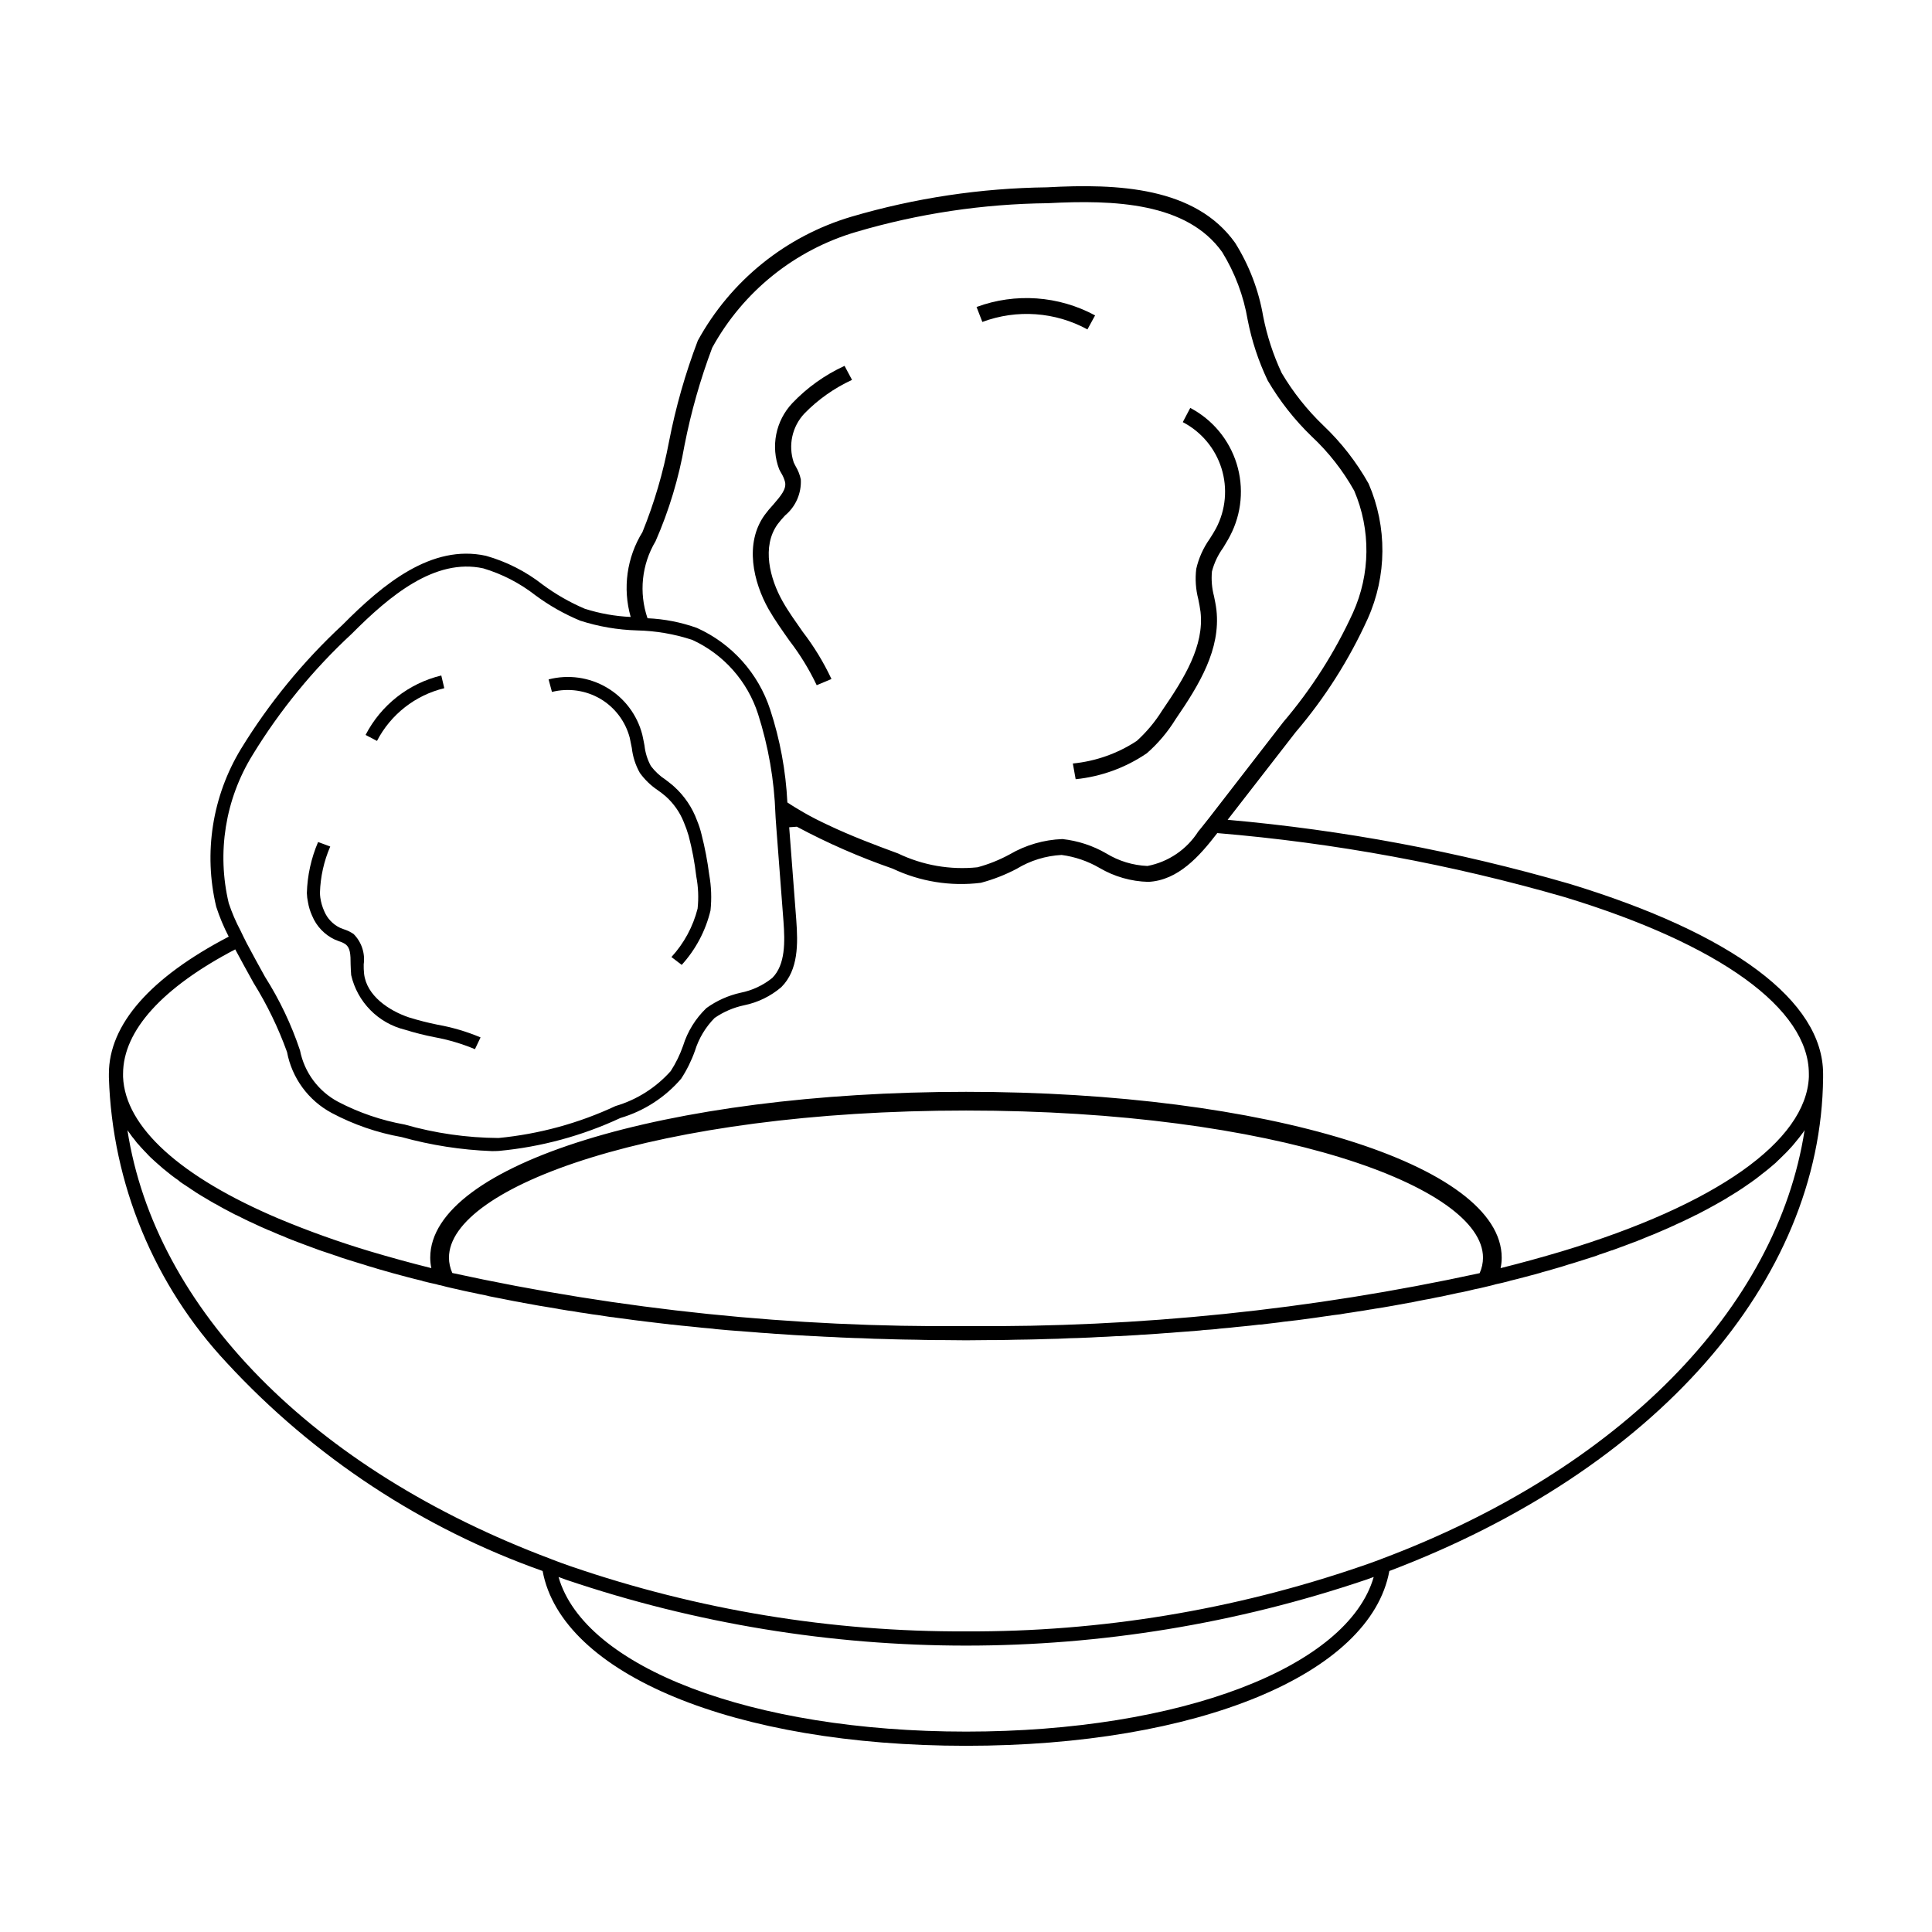 <?xml version="1.0" encoding="UTF-8"?>
<!-- Uploaded to: SVG Repo, www.svgrepo.com, Generator: SVG Repo Mixer Tools -->
<svg fill="#000000" width="800px" height="800px" version="1.1" viewBox="144 144 512 512" xmlns="http://www.w3.org/2000/svg">
 <g>
  <path d="m559.86 378.2c-29.555-8.562-59.871-14.238-90.523-16.945l18.035-23.238v0.004c7.738-9.066 14.156-19.172 19.078-30.027 5.113-11.375 5.203-24.375 0.246-35.82-3.215-5.727-7.273-10.938-12.039-15.457-4.277-4.106-7.981-8.773-11-13.875-2.238-4.785-3.887-9.828-4.906-15.012-1.18-6.914-3.703-13.527-7.43-19.473-10.555-14.812-31.113-15.754-49.844-14.715-17.551 0.215-34.984 2.832-51.824 7.781-17.383 5.141-32.023 16.949-40.727 32.848-3.305 8.684-5.859 17.633-7.629 26.754-1.547 8.207-3.902 16.242-7.039 23.98-4.156 6.727-5.289 14.891-3.121 22.496-4.141-0.188-8.238-0.918-12.188-2.184-3.953-1.688-7.691-3.832-11.148-6.391-4.457-3.496-9.559-6.086-15.012-7.629-14.418-3.172-27.301 7.481-38 18.281-10.422 9.676-19.477 20.727-26.906 32.852-7.625 12.539-9.992 27.586-6.586 41.863 0.883 2.731 1.996 5.383 3.316 7.93-20.707 10.801-31.758 23.234-31.758 36.367v0.941c0.891 28.176 12 55.07 31.266 75.656 23.004 24.898 51.727 43.828 83.68 55.145 5.055 27.348 50.836 46.324 112.22 46.324 61.336 0 107.17-18.977 112.17-46.324 70.453-26.707 114.45-76.746 114.95-130.75v-0.992c0-19.273-23.879-37.16-67.281-50.391zm-242.13-90.766c3.574-8.152 6.152-16.703 7.68-25.469 1.727-8.793 4.18-17.426 7.332-25.812 8.176-14.906 21.934-25.953 38.25-30.719 16.469-4.844 33.523-7.394 50.688-7.582 17.59-0.941 36.863-0.199 46.227 12.98v0.004c3.375 5.488 5.66 11.578 6.738 17.934 1.082 5.555 2.863 10.945 5.301 16.055 3.188 5.445 7.106 10.43 11.641 14.812 4.488 4.191 8.301 9.059 11.297 14.418 4.426 10.355 4.301 22.094-0.344 32.355-4.793 10.469-11.012 20.223-18.48 28.98l-19.668 25.418-1.141 1.438c-0.547 0.695-1.09 1.387-1.684 2.082h-0.004c-3.035 4.781-7.91 8.098-13.477 9.164-3.856-0.164-7.606-1.305-10.898-3.316-3.574-2.07-7.539-3.371-11.645-3.816-4.922 0.184-9.719 1.578-13.973 4.062-2.695 1.469-5.555 2.617-8.52 3.418-7.223 0.75-14.512-0.52-21.059-3.664-6.191-2.277-12.484-4.656-18.531-7.531-2.231-1.039-4.41-2.129-6.539-3.367-1.438-0.844-2.875-1.684-4.262-2.625v-0.004c-0.41-8.375-1.945-16.656-4.559-24.625-3.137-9.602-10.164-17.441-19.371-21.602-4.223-1.516-8.648-2.387-13.129-2.578-2.328-6.785-1.551-14.254 2.129-20.41zm-113.11 95.918c-3.195-13.395-0.934-27.516 6.293-39.238 7.25-11.879 16.102-22.699 26.309-32.156 10.059-10.109 22.047-20.117 34.832-17.34 5.012 1.492 9.703 3.914 13.824 7.133 3.672 2.723 7.668 4.984 11.891 6.738 4.875 1.566 9.945 2.434 15.062 2.578 4.984 0.109 9.93 0.961 14.664 2.527 8.285 3.816 14.594 10.934 17.391 19.617 2.746 8.586 4.297 17.504 4.609 26.508 0 0.348 0.051 0.645 0.051 0.992l0.199 2.773 1.883 24.672c0.398 5.398 0.547 11.496-2.973 15.012l-0.004 0.004c-2.434 1.961-5.305 3.305-8.371 3.914-3.269 0.723-6.356 2.106-9.07 4.062-2.879 2.758-5.008 6.199-6.191 10.008-0.82 2.352-1.918 4.598-3.269 6.688-3.91 4.394-8.977 7.606-14.617 9.266-9.781 4.57-20.27 7.438-31.016 8.473-8.414-0.051-16.781-1.25-24.871-3.566-6.133-1.098-12.062-3.117-17.59-5.996-5.273-2.793-9.004-7.816-10.156-13.672-2.289-6.844-5.402-13.383-9.266-19.473-1.637-2.973-3.32-5.996-4.805-8.82-0.594-1.188-1.188-2.328-1.684-3.418-1.246-2.336-2.289-4.773-3.125-7.285zm195.41 219.54c-56.828 0-101.17-17.043-108.01-40.973 0.695 0.246 1.336 0.496 2.031 0.742h0.004c68.719 23.254 143.18 23.254 211.91 0 0.695-0.246 1.387-0.496 2.082-0.742-6.891 23.93-51.23 40.973-108.01 40.973zm109.99-45.73-0.098 0.051c-1.734 0.645-3.469 1.289-5.25 1.883l-0.004-0.004c-33.668 11.57-69.039 17.398-104.64 17.242-35.633 0.156-71.039-5.672-104.74-17.238-1.734-0.594-3.469-1.238-5.152-1.883l-0.098-0.051c-63.273-23.734-104.99-66.441-112.27-113.66 0.051 0.051 0.051 0.098 0.098 0.148 0.098 0.148 0.246 0.348 0.398 0.543 0.246 0.348 0.496 0.695 0.742 1.039v0.004c0.18 0.188 0.344 0.387 0.496 0.594 0.246 0.348 0.543 0.691 0.793 1.039 0.199 0.199 0.348 0.398 0.547 0.594 0.297 0.348 0.594 0.695 0.891 0.992 0.199 0.199 0.348 0.395 0.547 0.594 0.348 0.348 0.695 0.695 0.992 1.039l-0.004 0.004c0.191 0.168 0.375 0.352 0.543 0.547 0.395 0.398 0.844 0.742 1.238 1.141 0.148 0.148 0.297 0.246 0.445 0.398 1.141 1.039 2.379 2.082 3.668 3.07 0.148 0.098 0.297 0.246 0.445 0.348 0.547 0.398 1.039 0.793 1.586 1.141 0.199 0.148 0.395 0.348 0.594 0.496 0.496 0.348 0.992 0.691 1.488 0.992v-0.008c0.234 0.184 0.484 0.348 0.742 0.496 0.496 0.348 0.992 0.695 1.484 0.992h0.004c0.234 0.184 0.484 0.348 0.742 0.496 0.543 0.348 1.09 0.695 1.684 1.039 0.199 0.098 0.445 0.246 0.695 0.395 0.594 0.398 1.289 0.742 1.934 1.141h-0.004c0.148 0.113 0.316 0.195 0.496 0.25 1.684 0.992 3.469 1.934 5.301 2.875v-0.004c0.113 0.059 0.23 0.109 0.348 0.148 0.793 0.395 1.586 0.793 2.379 1.188v0.004c0.246 0.086 0.477 0.199 0.691 0.344 0.742 0.297 1.438 0.645 2.18 0.992 0.297 0.148 0.547 0.246 0.844 0.395 0.695 0.297 1.438 0.645 2.129 0.941 0.297 0.098 0.594 0.246 0.891 0.348 0.742 0.348 1.484 0.645 2.277 0.992 0.246 0.098 0.496 0.199 0.793 0.297 0.844 0.398 1.734 0.742 2.625 1.09h0.004c0.176 0.047 0.34 0.113 0.496 0.199 2.231 0.844 4.457 1.684 6.789 2.527 0.055-0.008 0.109 0.012 0.148 0.051 1.039 0.348 2.18 0.742 3.269 1.09 0.242 0.102 0.488 0.188 0.742 0.246 0.891 0.348 1.832 0.645 2.773 0.941 0.297 0.098 0.645 0.199 0.941 0.297 0.891 0.297 1.785 0.543 2.727 0.844 0.297 0.098 0.645 0.199 0.992 0.297 0.891 0.297 1.832 0.594 2.773 0.844 0.297 0.098 0.645 0.199 0.941 0.297 1.039 0.297 2.082 0.594 3.121 0.891 0.238 0.051 0.469 0.113 0.695 0.199 2.578 0.695 5.25 1.438 8.027 2.082v0.047c1.238 0.297 2.578 0.645 3.863 0.891 0.051 0.051 0.051 0.051 0.098 0.051 0.293 0.09 0.59 0.156 0.895 0.199 1.039 0.297 2.129 0.543 3.219 0.793 0.395 0.098 0.742 0.148 1.141 0.246 0.547 0.148 1.09 0.246 1.684 0.395 0.445 0.098 0.941 0.199 1.387 0.297 0.395 0.098 0.793 0.148 1.238 0.246 0.992 0.246 2.031 0.445 3.07 0.645 0.395 0.098 0.793 0.199 1.238 0.297 1.09 0.199 2.18 0.445 3.32 0.645 0.348 0.051 0.695 0.148 0.992 0.199 1.387 0.297 2.773 0.543 4.211 0.793 0.051 0 0.098 0.051 0.199 0.051 1.535 0.297 3.07 0.543 4.656 0.844h0.051c1.484 0.246 2.973 0.496 4.461 0.742 0.355 0.09 0.723 0.156 1.09 0.199 1.188 0.199 2.328 0.395 3.519 0.543 0.445 0.098 0.941 0.148 1.387 0.246 1.09 0.148 2.18 0.297 3.269 0.496 0.496 0.051 1.039 0.148 1.535 0.199 1.09 0.148 2.18 0.348 3.219 0.496 0.543 0.051 1.039 0.098 1.586 0.199 1.141 0.148 2.277 0.297 3.371 0.445 0.496 0.051 0.941 0.148 1.438 0.199 1.336 0.148 2.676 0.348 4.012 0.496 0.281 0.012 0.562 0.043 0.84 0.098 1.637 0.199 3.32 0.395 5.004 0.594h0.246c1.535 0.199 3.121 0.348 4.707 0.496 0.445 0.051 0.941 0.098 1.438 0.148 1.188 0.148 2.379 0.246 3.566 0.348 0.594 0.051 1.188 0.098 1.785 0.199l3.269 0.297c0.645 0.051 1.238 0.098 1.883 0.148 1.09 0.098 2.18 0.148 3.269 0.246 0.645 0.051 1.289 0.098 1.934 0.148 1.09 0.098 2.231 0.199 3.367 0.246 0.594 0.051 1.188 0.098 1.832 0.148 1.238 0.098 2.527 0.148 3.816 0.246 0.445 0.051 0.891 0.051 1.387 0.098 1.734 0.098 3.519 0.199 5.301 0.297h0.297c1.684 0.098 3.32 0.199 5.004 0.246 0.547 0.051 1.141 0.051 1.734 0.098 1.188 0.051 2.379 0.098 3.617 0.148 0.645 0 1.336 0.051 2.031 0.051 1.09 0.051 2.231 0.098 3.367 0.148 0.695 0 1.438 0.051 2.129 0.051 1.141 0.051 2.231 0.051 3.32 0.098 0.742 0 1.484 0.051 2.18 0.051 1.141 0 2.277 0.051 3.418 0.051 0.695 0 1.387 0.051 2.082 0.051 1.238 0 2.477 0.051 3.715 0.051h1.832c1.832 0 3.668 0.051 5.551 0.051 1.832 0 3.668-0.051 5.5-0.051h1.832c1.238 0 2.477-0.051 3.715-0.051 0.695 0 1.387-0.051 2.082-0.051 1.141 0 2.277-0.051 3.418-0.051 0.695 0 1.438-0.051 2.18-0.051 1.09-0.051 2.18-0.051 3.269-0.098 0.742 0 1.484-0.051 2.231-0.051 1.09-0.051 2.231-0.098 3.32-0.148 0.695 0 1.387-0.051 2.031-0.051 1.238-0.051 2.43-0.098 3.617-0.148 0.594-0.051 1.188-0.051 1.734-0.098 1.637-0.051 3.269-0.148 4.856-0.246h0.445c1.785-0.098 3.519-0.199 5.301-0.297 0.496-0.051 0.992-0.098 1.484-0.098 1.238-0.098 2.477-0.148 3.715-0.246 0.645-0.051 1.238-0.098 1.883-0.148 1.09-0.051 2.18-0.148 3.32-0.246 0.645-0.051 1.289-0.098 1.98-0.148 1.039-0.098 2.129-0.148 3.172-0.246 0.645-0.051 1.289-0.098 1.934-0.199 1.09-0.051 2.18-0.148 3.269-0.246 0.594-0.098 1.188-0.148 1.785-0.199 1.188-0.098 2.379-0.199 3.519-0.348 0.496-0.051 0.992-0.098 1.535-0.148 1.535-0.148 3.023-0.297 4.559-0.496h0.348c1.684-0.199 3.32-0.395 5.004-0.594 0.297-0.051 0.645-0.098 0.992-0.148l3.863-0.445c0.496-0.051 0.992-0.148 1.484-0.199 1.09-0.148 2.18-0.297 3.269-0.445 0.547-0.098 1.141-0.148 1.684-0.246l3.121-0.445c0.543-0.051 1.09-0.148 1.637-0.199 1.039-0.199 2.082-0.348 3.121-0.496 0.547-0.098 1.039-0.148 1.535-0.246 1.141-0.148 2.231-0.348 3.367-0.543 0.395-0.051 0.793-0.098 1.238-0.199 1.387-0.199 2.824-0.445 4.211-0.695h0.012c0.094-0.043 0.195-0.059 0.297-0.051 1.535-0.297 3.07-0.543 4.609-0.844 0.098 0 0.246-0.051 0.395-0.051 1.336-0.297 2.676-0.547 3.965-0.793 0.395-0.051 0.742-0.148 1.141-0.199 1.039-0.246 2.129-0.445 3.219-0.645 0.395-0.098 0.844-0.199 1.289-0.297 0.992-0.199 1.98-0.395 2.973-0.645v0.004c0.449-0.059 0.898-0.141 1.336-0.246 0.445-0.098 0.891-0.199 1.336-0.297 0.543-0.148 1.09-0.246 1.637-0.395 0.395-0.098 0.793-0.148 1.238-0.246 1.039-0.246 2.082-0.496 3.121-0.742 0.297-0.098 0.645-0.148 0.941-0.246 0.051 0 0.051 0 0.098-0.051 1.238-0.246 2.527-0.547 3.766-0.891l0.004-0.008c0.055 0.008 0.109-0.012 0.148-0.051 2.727-0.645 5.352-1.387 7.977-2.082 0.246-0.098 0.496-0.148 0.742-0.246 1.039-0.246 2.031-0.543 3.023-0.844l1.039-0.297c0.891-0.246 1.832-0.543 2.727-0.844l1.039-0.297c0.891-0.297 1.785-0.543 2.676-0.844 0.297-0.098 0.645-0.199 0.941-0.297 0.941-0.297 1.832-0.594 2.773-0.891l0.742-0.297c1.141-0.348 2.231-0.742 3.32-1.141h0.098c2.328-0.844 4.559-1.684 6.789-2.527l0.004 0.004c0.156-0.086 0.32-0.152 0.496-0.199 0.891-0.348 1.785-0.742 2.625-1.09 0.297-0.098 0.543-0.199 0.793-0.297 0.793-0.348 1.535-0.645 2.328-0.992 0.246-0.098 0.543-0.246 0.793-0.348 0.742-0.297 1.488-0.645 2.231-0.992v0.004c0.254-0.094 0.504-0.211 0.742-0.348 0.793-0.348 1.535-0.695 2.277-1.039l0.594-0.297c0.844-0.395 1.684-0.793 2.527-1.238 0.098-0.051 0.148-0.051 0.246-0.098 1.832-0.941 3.617-1.883 5.352-2.875 0.098-0.051 0.246-0.148 0.348-0.199 0.695-0.395 1.387-0.793 2.082-1.188 0.199-0.148 0.395-0.246 0.594-0.395 0.594-0.348 1.188-0.695 1.785-1.09 0.199-0.098 0.395-0.246 0.645-0.395 0.543-0.348 1.09-0.695 1.586-1.039v-0.008c0.223-0.137 0.438-0.285 0.645-0.445 0.543-0.348 1.039-0.742 1.586-1.09h-0.004c0.172-0.148 0.352-0.281 0.547-0.395 0.594-0.445 1.141-0.844 1.684-1.289 0.113-0.066 0.211-0.152 0.297-0.25 1.336-0.992 2.578-2.031 3.766-3.07l0.297-0.297c0.445-0.445 0.891-0.844 1.336-1.289l0.445-0.445c0.395-0.348 0.742-0.742 1.09-1.09h0.004c0.18-0.168 0.344-0.352 0.496-0.543 0.348-0.348 0.645-0.695 0.992-1.09l-0.004-0.004c0.164-0.168 0.312-0.352 0.449-0.543 0.297-0.348 0.594-0.695 0.891-1.09 0.148-0.148 0.246-0.348 0.395-0.496 0.297-0.395 0.594-0.793 0.891-1.188l0.297-0.445c0-0.051 0.051-0.098 0.098-0.148-7.277 47.215-48.945 89.922-112.21 113.66zm-247.04-79.867c0-18.828 55.047-38.992 137.04-38.992 81.949 0 136.99 20.164 136.99 38.992-0.004 1.418-0.309 2.816-0.891 4.109-44.703 9.719-90.355 14.422-136.1 14.023-45.766 0.41-91.438-4.312-136.15-14.07-0.578-1.277-0.883-2.66-0.891-4.062zm360.39-47.914c-0.695 17.043-24.625 33.938-65.598 46.277-5.152 1.535-10.555 3.023-16.102 4.41 0.199-0.91 0.297-1.844 0.297-2.773 0-24.672-62.379-43.949-141.95-43.949-79.621 0-142 19.273-142 43.949 0 0.93 0.098 1.863 0.297 2.773-5.551-1.387-10.949-2.875-16.102-4.41-8.273-2.477-16.41-5.387-24.375-8.719-25.961-11-40.676-24.227-41.223-37.555v-0.793c0-11.496 10.504-22.941 29.727-32.996 1.535 2.875 3.219 5.945 4.906 8.969v-0.004c3.57 5.754 6.523 11.863 8.82 18.234 1.301 6.894 5.652 12.836 11.84 16.152 5.805 3.086 12.059 5.242 18.531 6.391 7.789 2.16 15.801 3.41 23.879 3.715 0.645 0 1.289 0 1.934-0.051 11.137-1.047 22.016-3.996 32.156-8.719 6.258-1.844 11.848-5.457 16.102-10.406 1.516-2.32 2.746-4.816 3.668-7.43 1.016-3.266 2.797-6.238 5.199-8.672 2.359-1.633 5.023-2.777 7.828-3.367 3.644-0.742 7.035-2.394 9.859-4.809 4.559-4.559 4.41-11.543 3.965-17.688l-1.883-24.676c0.645-0.051 1.336-0.098 2.031-0.148v0.004c8.152 4.359 16.633 8.07 25.367 11.098 7.281 3.453 15.391 4.758 23.387 3.766 3.301-0.875 6.492-2.121 9.512-3.715 3.602-2.188 7.688-3.445 11.891-3.668 3.531 0.469 6.93 1.633 10.012 3.418 3.938 2.324 8.406 3.606 12.98 3.715 7.926-0.398 13.574-6.836 18.234-12.883v-0.051l-0.004 0.004c31.207 2.602 62.074 8.297 92.156 16.992 41.125 12.535 64.656 29.578 64.656 46.82z"/>
  <path d="m353.25 313.84c2.801 3.648 5.211 7.586 7.184 11.742l3.914-1.637c-2.082-4.441-4.641-8.645-7.633-12.531-1.832-2.625-3.766-5.301-5.301-8.027-3.418-6.043-5.598-14.566-1.336-20.461v-0.004c0.613-0.812 1.277-1.59 1.98-2.328 2.824-2.348 4.367-5.894 4.164-9.562-0.258-1.203-0.707-2.359-1.34-3.418-0.199-0.348-0.348-0.695-0.547-1.09h0.004c-1.504-4.5-0.422-9.465 2.824-12.93 3.629-3.723 7.91-6.742 12.633-8.922l-1.98-3.715c-5.215 2.391-9.922 5.754-13.875 9.91-2.148 2.293-3.613 5.141-4.227 8.223-0.613 3.086-0.348 6.277 0.758 9.219 0.199 0.445 0.445 0.844 0.695 1.289v-0.004c0.398 0.684 0.695 1.418 0.891 2.184 0.348 1.832-0.992 3.469-3.172 5.996v-0.004c-0.793 0.848-1.539 1.742-2.227 2.676-5.449 7.531-3.023 17.836 1.039 25.02 1.684 2.926 3.668 5.699 5.551 8.375z"/>
  <path d="m429.06 350.5c6.766-0.684 13.258-3.055 18.875-6.887 2.961-2.594 5.516-5.617 7.582-8.969 6.391-9.316 11.988-18.578 10.852-28.984-0.148-1.238-0.395-2.477-0.645-3.668v0.004c-0.566-2.133-0.75-4.348-0.547-6.543 0.586-2.266 1.598-4.398 2.973-6.289 0.594-1.039 1.289-2.082 1.832-3.172 3.09-5.894 3.715-12.773 1.734-19.129-1.977-6.352-6.398-11.664-12.285-14.762l-1.98 3.766h-0.004c4.91 2.555 8.602 6.957 10.258 12.238s1.137 11.004-1.438 15.902c-0.543 0.992-1.09 1.883-1.734 2.875-1.676 2.371-2.871 5.047-3.516 7.879-0.324 2.684-0.137 5.406 0.543 8.027 0.246 1.188 0.445 2.277 0.594 3.371 0.992 8.969-4.211 17.441-10.156 26.109v-0.004c-1.859 2.992-4.129 5.711-6.738 8.078-5.078 3.344-10.895 5.398-16.945 5.992z"/>
  <path d="m432.18 231.3 2.031-3.715c-9.668-5.219-21.109-6.031-31.414-2.231l1.535 3.965c9.133-3.41 19.293-2.688 27.848 1.98z"/>
  <path d="m303.11 329.2c3.844 2.281 6.637 5.984 7.777 10.305 0.199 0.891 0.348 1.734 0.543 2.676h0.004c0.254 2.336 0.977 4.594 2.129 6.641 1.289 1.785 2.879 3.328 4.707 4.559 0.758 0.52 1.484 1.082 2.18 1.684 2.082 1.871 3.711 4.191 4.754 6.789 0.5 1.18 0.93 2.387 1.289 3.617 0.934 3.547 1.613 7.156 2.031 10.801 0.535 2.805 0.652 5.68 0.348 8.52-1.215 4.785-3.598 9.195-6.938 12.832l2.727 2.082c3.715-4.09 6.34-9.047 7.629-14.418 0.336-3.172 0.219-6.375-0.344-9.512-0.461-3.59-1.137-7.148-2.035-10.652-0.297-1.254-0.695-2.477-1.188-3.668-1.254-3.434-3.332-6.516-6.043-8.969-0.742-0.691-1.586-1.289-2.328-1.883v0.004c-1.492-0.973-2.801-2.195-3.867-3.617-0.914-1.672-1.484-3.508-1.684-5.402-0.199-0.941-0.348-1.934-0.594-2.922-1.355-5.231-4.731-9.707-9.387-12.449-4.652-2.742-10.207-3.519-15.438-2.168l0.891 3.32c4.356-1.094 8.961-0.438 12.836 1.832z"/>
  <path d="m226.71 386.67c1.148 2.801 3.305 5.062 6.047 6.344 0.348 0.148 0.742 0.297 1.141 0.445h-0.004c0.602 0.172 1.172 0.441 1.688 0.793 1.238 0.941 1.336 2.625 1.336 5.352 0.051 0.941 0.051 1.883 0.148 2.824v-0.004c0.805 3.5 2.566 6.703 5.086 9.258 2.519 2.555 5.699 4.356 9.184 5.211 2.586 0.805 5.219 1.469 7.879 1.984 3.652 0.672 7.223 1.734 10.652 3.168l1.484-3.121c-3.66-1.543-7.484-2.672-11.395-3.367-2.559-0.516-5.086-1.16-7.582-1.934-5.301-1.785-11.246-5.746-11.891-11.594-0.086-0.824-0.117-1.652-0.098-2.477 0.414-2.949-0.578-5.918-2.676-8.027-0.824-0.559-1.723-0.992-2.676-1.289-0.297-0.098-0.594-0.246-0.891-0.348v0.004c-1.902-0.902-3.402-2.473-4.211-4.41-0.512-1.137-0.863-2.336-1.039-3.57-0.059-0.441-0.094-0.887-0.102-1.336 0.125-4.215 1.051-8.367 2.727-12.238l-3.219-1.188h-0.004c-1.832 4.281-2.844 8.871-2.973 13.523 0.023 0.82 0.125 1.633 0.297 2.43 0.207 1.23 0.574 2.43 1.09 3.566z"/>
  <path d="m261.74 326.38-0.793-3.367c-8.66 2.09-15.98 7.84-20.066 15.754l3.023 1.586c3.641-7.019 10.148-12.117 17.836-13.973z"/>
 </g>
</svg>